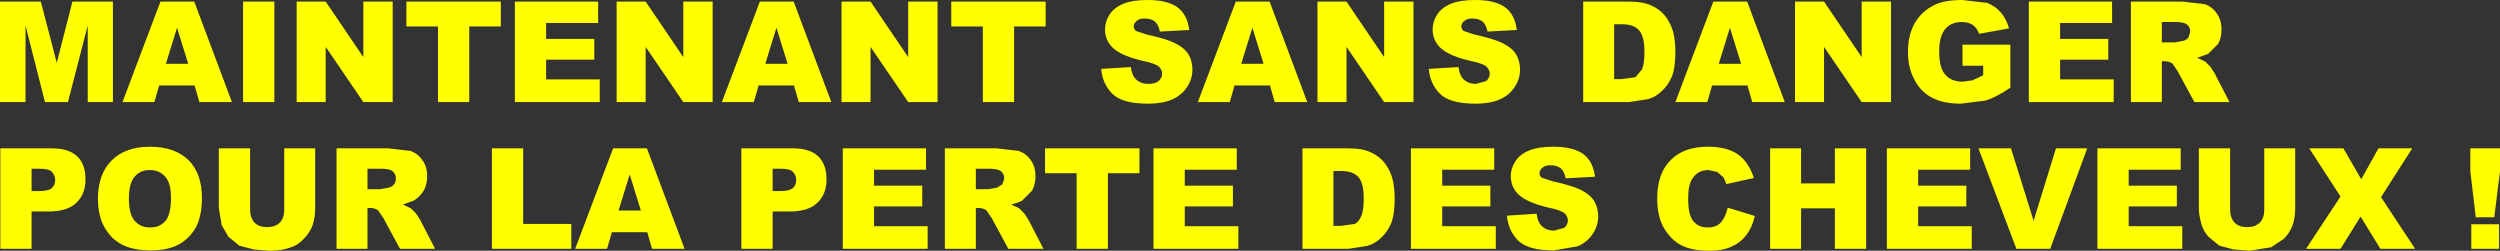 <?xml version="1.0" encoding="UTF-8" standalone="no"?>
<svg xmlns:xlink="http://www.w3.org/1999/xlink" height="39.3px" width="391.85px" xmlns="http://www.w3.org/2000/svg">
  <rect width="100%" height="100%" fill="#333333" stroke="none"/>
  <g transform="matrix(1.0, 0.0, 0.0, 1.0, 95.4, -18.0)">
    <path d="M296.45 41.25 L296.45 44.85 295.55 52.05 292.65 52.05 291.8 44.85 291.8 41.25 296.45 41.25 M247.6 23.9 L247.9 23.0 Q247.9 22.25 247.4 21.85 246.95 21.45 245.6 21.45 L243.45 21.45 243.45 24.65 245.5 24.65 246.8 24.4 Q247.3 24.3 247.6 23.9 M252.05 20.1 Q252.8 21.1 252.8 22.6 252.8 23.95 252.25 24.9 L250.7 26.45 249.0 27.05 250.25 27.65 251.05 28.45 251.7 29.45 254.05 34.0 248.55 34.0 245.95 29.2 245.1 27.95 Q244.55 27.6 243.9 27.6 L243.45 27.6 243.45 34.0 238.6 34.0 238.6 18.25 246.7 18.25 250.15 18.65 Q251.35 19.05 252.05 20.1 M246.4 44.6 L238.25 44.6 238.25 47.1 245.8 47.1 245.8 50.35 238.25 50.35 238.25 53.45 246.65 53.45 246.65 57.0 233.35 57.0 233.35 41.25 246.4 41.25 246.4 44.6 M254.15 41.25 L254.15 50.85 Q254.15 52.15 254.85 52.9 255.55 53.6 256.8 53.6 258.1 53.6 258.8 52.9 259.5 52.2 259.5 50.85 L259.5 41.25 264.35 41.25 264.35 50.65 Q264.35 52.05 263.95 53.3 263.5 54.5 262.55 55.45 L260.6 56.75 257.2 57.3 254.7 57.1 252.45 56.5 250.75 55.1 Q250.0 54.25 249.7 53.3 249.25 51.8 249.25 50.65 L249.25 41.25 254.15 41.25 M277.8 48.9 L283.15 57.0 277.7 57.0 274.6 51.95 271.45 57.0 266.05 57.0 271.45 48.8 266.55 41.25 271.9 41.25 274.7 46.1 277.4 41.25 282.7 41.25 277.8 48.9 M291.95 57.0 L291.95 53.15 296.3 53.15 296.3 57.0 291.95 57.0 M235.05 24.1 L235.05 27.35 227.5 27.35 227.5 30.45 235.9 30.45 235.9 34.0 222.6 34.0 222.6 18.25 235.65 18.25 235.65 21.6 227.5 21.6 227.5 24.1 235.05 24.1 M207.85 18.75 Q209.45 18.0 212.15 18.0 L216.05 18.45 Q217.35 18.95 218.2 19.95 219.05 20.9 219.5 22.45 L214.8 23.3 Q214.5 22.4 213.8 21.9 213.1 21.45 212.05 21.45 210.45 21.45 209.5 22.55 208.55 23.65 208.55 26.05 208.55 28.65 209.5 29.7 210.45 30.8 212.2 30.8 L213.75 30.6 215.45 29.8 215.45 28.3 212.2 28.3 212.2 25.0 219.7 25.0 219.7 31.75 Q217.55 33.2 215.9 33.75 L211.95 34.25 Q209.15 34.25 207.4 33.3 205.6 32.35 204.65 30.45 203.65 28.6 203.65 26.15 203.65 23.55 204.7 21.65 205.8 19.75 207.85 18.75 M205.25 47.1 L212.8 47.1 212.8 50.35 205.25 50.35 205.25 53.45 213.65 53.45 213.65 57.0 200.35 57.0 200.35 41.25 213.4 41.25 213.4 44.6 205.25 44.6 205.25 47.1 M219.8 41.25 L223.35 52.6 226.85 41.25 231.75 41.25 225.95 57.0 220.65 57.0 214.7 41.25 219.8 41.25 M201.0 18.25 L201.0 34.0 196.4 34.0 190.5 25.35 190.5 34.0 185.95 34.0 185.95 18.25 190.5 18.25 196.4 26.95 196.4 18.25 201.0 18.25 M178.45 18.25 L184.35 34.0 179.25 34.0 178.5 31.4 172.95 31.4 172.2 34.0 167.2 34.0 173.15 18.25 178.45 18.25 M166.85 23.0 Q167.2 24.45 167.2 26.05 167.2 28.6 166.65 30.0 166.05 31.4 165.05 32.3 164.05 33.25 162.85 33.55 L159.95 34.0 152.75 34.0 152.75 18.25 159.95 18.25 Q162.1 18.25 163.4 18.85 164.7 19.4 165.6 20.5 166.45 21.6 166.85 23.0 M177.5 28.0 L175.75 22.35 174.0 28.0 177.5 28.0 M169.2 49.05 Q169.2 51.7 170.0 52.65 170.8 53.65 172.25 53.65 173.65 53.65 174.35 52.85 175.05 52.05 175.4 50.55 L179.65 51.85 Q179.25 53.65 178.3 54.85 177.4 56.05 176.0 56.65 174.65 57.3 172.55 57.3 169.95 57.3 168.35 56.55 166.7 55.8 165.5 53.9 164.35 52.05 164.35 49.1 164.35 45.2 166.45 43.1 168.5 41.0 172.3 41.0 175.3 41.0 177.0 42.2 178.7 43.4 179.5 45.9 L175.2 46.85 174.75 45.8 173.75 44.95 172.4 44.65 Q170.75 44.65 169.9 45.95 169.2 46.95 169.2 49.05 M197.1 41.25 L197.1 57.0 192.2 57.0 192.2 50.65 186.9 50.65 186.9 57.0 182.05 57.0 182.05 41.25 186.9 41.25 186.9 46.75 192.2 46.75 192.2 41.25 197.1 41.25 M158.8 21.8 L157.6 21.8 157.6 30.4 158.8 30.4 160.95 30.1 161.95 28.9 Q162.35 28.05 162.35 26.15 162.35 23.65 161.5 22.75 160.7 21.8 158.8 21.8 M129.85 20.3 Q130.55 19.2 132.0 18.6 133.4 18.0 135.85 18.0 138.85 18.0 140.45 19.1 142.05 20.25 142.35 22.7 L137.75 22.95 Q137.55 21.9 137.0 21.4 136.4 20.9 135.35 20.9 134.5 20.9 134.1 21.3 133.65 21.65 133.65 22.15 133.65 22.55 134.0 22.85 L135.65 23.4 Q138.85 24.1 140.2 24.8 141.6 25.5 142.25 26.55 142.85 27.6 142.85 28.9 142.85 30.4 142.0 31.65 141.15 32.95 139.65 33.6 138.15 34.25 135.9 34.25 131.85 34.25 130.3 32.7 128.75 31.15 128.55 28.8 L133.2 28.5 Q133.35 29.65 133.8 30.2 134.55 31.15 135.95 31.15 L137.55 30.7 Q138.1 30.2 138.1 29.55 138.1 28.95 137.6 28.45 137.05 27.95 135.1 27.55 131.9 26.8 130.55 25.65 129.15 24.45 129.15 22.6 129.15 21.4 129.85 20.3 M126.15 18.25 L126.15 34.0 121.55 34.0 115.65 25.35 115.65 34.0 111.1 34.0 111.1 18.25 115.65 18.25 121.55 26.95 121.55 18.25 126.15 18.25 M122.85 46.0 Q123.2 47.45 123.2 49.05 123.2 51.6 122.65 53.0 122.05 54.4 121.05 55.3 120.05 56.25 118.85 56.55 L115.95 57.0 108.75 57.0 108.75 41.25 115.95 41.25 Q118.1 41.25 119.4 41.85 120.7 42.4 121.6 43.5 122.45 44.6 122.85 46.0 M130.65 47.1 L138.2 47.1 138.2 50.35 130.65 50.35 130.65 53.45 139.05 53.45 139.05 57.0 125.75 57.0 125.75 41.25 138.8 41.25 138.8 44.6 130.65 44.6 130.65 47.1 M144.25 41.6 Q145.65 41.0 148.1 41.0 151.1 41.0 152.7 42.1 154.3 43.25 154.6 45.7 L150.0 45.95 Q149.8 44.9 149.25 44.4 148.65 43.9 147.6 43.9 146.75 43.9 146.35 44.3 145.9 44.65 145.9 45.15 145.9 45.55 146.25 45.85 L147.9 46.4 Q151.1 47.1 152.45 47.8 153.85 48.5 154.5 49.55 155.1 50.6 155.1 51.9 155.1 53.4 154.25 54.65 153.4 55.95 151.9 56.6 L148.15 57.25 Q144.1 57.25 142.55 55.7 141.0 54.15 140.8 51.8 L145.45 51.5 Q145.6 52.65 146.05 53.2 146.8 54.15 148.2 54.15 L149.8 53.7 Q150.35 53.2 150.35 52.55 150.35 51.95 149.85 51.45 149.3 50.95 147.35 50.55 144.15 49.8 142.8 48.65 141.4 47.45 141.4 45.6 141.4 44.4 142.1 43.3 142.8 42.2 144.25 41.6 M84.3 23.4 Q87.5 24.1 88.85 24.8 90.25 25.5 90.9 26.55 91.5 27.6 91.5 28.9 91.5 30.4 90.65 31.65 89.8 32.95 88.3 33.6 86.8 34.25 84.55 34.25 80.5 34.25 78.95 32.7 77.4 31.15 77.2 28.8 L81.85 28.5 Q82.0 29.65 82.45 30.2 83.2 31.15 84.6 31.15 85.65 31.15 86.2 30.7 86.75 30.2 86.75 29.55 86.75 28.95 86.25 28.45 85.7 27.95 83.75 27.55 80.55 26.8 79.2 25.65 77.8 24.45 77.8 22.6 77.8 21.4 78.5 20.3 79.2 19.2 80.65 18.6 82.05 18.0 84.5 18.0 87.5 18.0 89.1 19.1 90.7 20.25 91.0 22.7 L86.4 22.95 Q86.2 21.9 85.65 21.4 85.05 20.9 84.0 20.9 83.15 20.9 82.75 21.3 82.3 21.65 82.3 22.15 82.3 22.55 82.65 22.85 L84.3 23.4 M92.35 34.0 L98.3 18.25 103.6 18.25 109.5 34.0 104.4 34.0 103.65 31.4 98.1 31.4 97.35 34.0 92.35 34.0 M83.2 45.15 L78.25 45.15 78.25 57.0 73.35 57.0 73.35 45.15 68.4 45.15 68.4 41.25 83.2 41.25 83.2 45.15 M90.3 47.1 L97.85 47.1 97.85 50.35 90.3 50.35 90.3 53.45 98.7 53.45 98.7 57.0 85.4 57.0 85.4 41.25 98.45 41.25 98.45 44.6 90.3 44.6 90.3 47.1 M113.6 44.8 L113.6 53.4 114.8 53.4 116.95 53.1 Q117.6 52.75 117.95 51.9 118.35 51.05 118.35 49.15 118.35 46.65 117.5 45.75 116.7 44.8 114.8 44.8 L113.6 44.8 M102.65 28.0 L100.9 22.35 99.15 28.0 102.65 28.0 M68.5 22.15 L63.55 22.15 63.55 34.0 58.65 34.0 58.65 22.15 53.7 22.15 53.7 18.25 68.5 18.25 68.5 22.15 M51.55 18.25 L51.55 34.0 46.95 34.0 41.05 25.35 41.05 34.0 36.5 34.0 36.5 18.25 41.05 18.25 46.95 26.95 46.95 18.25 51.55 18.25 M49.75 44.6 L41.6 44.6 41.6 47.1 49.15 47.1 49.15 50.35 41.6 50.35 41.6 53.45 50.0 53.45 50.0 57.0 36.7 57.0 36.7 41.25 49.75 41.25 49.75 44.6 M57.55 44.45 L57.55 47.65 59.6 47.65 60.9 47.4 61.7 46.9 62.0 46.0 Q62.0 45.25 61.5 44.85 61.05 44.45 59.7 44.45 L57.55 44.45 M64.25 41.65 Q65.45 42.05 66.15 43.1 66.9 44.1 66.9 45.6 66.9 46.95 66.35 47.9 L64.8 49.45 Q64.15 49.8 63.1 50.05 L64.35 50.65 65.15 51.45 65.8 52.45 68.15 57.0 62.65 57.0 60.05 52.2 59.2 50.95 Q58.65 50.6 58.0 50.6 L57.55 50.6 57.55 57.0 52.7 57.0 52.7 41.25 60.8 41.25 64.25 41.65 M29.0 18.25 L34.9 34.0 29.8 34.0 29.05 31.4 23.5 31.4 22.75 34.0 17.75 34.0 23.7 18.25 29.0 18.25 M5.8 18.25 L11.7 26.95 11.7 18.25 16.3 18.25 16.3 34.0 11.7 34.0 5.8 25.35 5.8 34.0 1.25 34.0 1.25 18.25 5.8 18.25 M6.0 41.25 L11.9 57.0 6.8 57.0 6.05 54.4 0.5 54.4 -0.25 57.0 -5.25 57.0 0.7 41.25 6.0 41.25 M28.05 28.0 L26.3 22.35 24.55 28.0 28.05 28.0 M28.9 41.25 Q31.5 41.25 32.85 42.5 34.15 43.75 34.15 46.1 34.15 48.45 32.7 49.8 31.3 51.15 28.35 51.15 L25.7 51.15 25.7 57.0 20.8 57.0 20.8 41.25 28.9 41.25 M25.7 44.45 L25.7 47.95 26.85 47.95 Q28.3 47.95 28.85 47.5 29.4 47.0 29.4 46.25 29.4 45.5 28.9 44.95 28.45 44.45 27.05 44.45 L25.7 44.45 M5.05 51.0 L3.3 45.35 1.55 51.0 5.05 51.0 M-16.9 22.15 L-21.85 22.15 -21.85 34.0 -26.75 34.0 -26.75 22.15 -31.7 22.15 -31.7 18.25 -16.9 18.25 -16.9 22.15 M-2.25 24.1 L-2.25 27.35 -9.8 27.35 -9.8 30.45 -1.4 30.45 -1.4 34.0 -14.7 34.0 -14.7 18.25 -1.65 18.25 -1.65 21.6 -9.8 21.6 -9.8 24.1 -2.25 24.1 M-33.85 18.25 L-33.85 34.0 -38.45 34.0 -44.35 25.35 -44.35 34.0 -48.9 34.0 -48.9 18.25 -44.35 18.25 -38.45 26.95 -38.45 18.25 -33.85 18.25 M-31.1 41.65 Q-29.9 42.05 -29.2 43.1 -28.45 44.1 -28.45 45.6 -28.45 46.95 -29.0 47.9 -29.6 48.85 -30.55 49.45 L-32.25 50.05 -31.0 50.65 -30.2 51.45 -29.55 52.45 -27.2 57.0 -32.7 57.0 -35.3 52.2 -36.15 50.95 Q-36.7 50.6 -37.35 50.6 L-37.8 50.6 -37.8 57.0 -42.65 57.0 -42.65 41.25 -34.55 41.25 -31.1 41.65 M-35.75 47.65 L-34.45 47.4 Q-33.95 47.3 -33.65 46.9 -33.35 46.55 -33.35 46.0 -33.35 45.25 -33.85 44.85 -34.3 44.45 -35.65 44.45 L-37.8 44.45 -37.8 47.65 -35.75 47.65 M-13.4 41.25 L-13.4 53.1 -5.85 53.1 -5.85 57.0 -18.3 57.0 -18.3 41.25 -13.4 41.25 M-52.4 18.25 L-52.4 34.0 -57.3 34.0 -57.3 18.25 -52.4 18.25 M-64.95 18.25 L-59.05 34.0 -64.15 34.0 -64.9 31.4 -70.45 31.4 -71.2 34.0 -76.2 34.0 -70.25 18.25 -64.95 18.25 M-65.9 28.0 L-67.65 22.35 -69.4 28.0 -65.9 28.0 M-74.3 45.7 Q-75.2 46.75 -75.2 49.15 -75.2 51.55 -74.3 52.6 -73.4 53.65 -71.9 53.65 -70.3 53.65 -69.45 52.6 -68.6 51.6 -68.6 48.95 -68.6 46.7 -69.5 45.7 -70.4 44.65 -71.95 44.65 -73.4 44.65 -74.3 45.7 M-77.9 43.15 Q-75.75 41.0 -71.9 41.0 -68.0 41.0 -65.85 43.1 -63.75 45.2 -63.75 49.0 -63.75 51.75 -64.65 53.55 -65.6 55.3 -67.35 56.3 -69.1 57.25 -71.75 57.25 -74.4 57.25 -76.15 56.4 -77.9 55.55 -78.95 53.75 -80.05 51.9 -80.05 49.15 -80.05 45.3 -77.9 43.15 M-46.0 41.25 L-46.0 50.65 Q-46.0 52.05 -46.4 53.3 -46.85 54.5 -47.8 55.45 -48.7 56.4 -49.75 56.75 -51.15 57.3 -53.15 57.3 L-55.65 57.1 -57.9 56.5 -59.6 55.1 -60.65 53.3 -61.1 50.65 -61.1 41.25 -56.2 41.25 -56.2 50.85 Q-56.2 52.15 -55.5 52.9 -54.8 53.6 -53.55 53.6 -52.25 53.6 -51.55 52.9 -50.85 52.2 -50.85 50.85 L-50.85 41.25 -46.0 41.25 M-77.7 34.0 L-81.65 34.0 -81.65 22.0 -84.75 34.0 -88.35 34.0 -91.4 22.0 -91.4 34.0 -95.4 34.0 -95.4 18.25 -89.0 18.25 -86.5 27.85 -84.05 18.25 -77.7 18.25 -77.7 34.0 M-90.45 44.45 L-90.45 47.95 -89.3 47.95 Q-87.85 47.95 -87.3 47.5 -86.75 47.0 -86.75 46.25 -86.75 45.5 -87.25 44.95 -87.7 44.45 -89.1 44.45 L-90.45 44.45 M-82.0 46.1 Q-82.0 48.45 -83.45 49.8 -84.85 51.15 -87.8 51.15 L-90.45 51.15 -90.45 57.0 -95.35 57.0 -95.35 41.25 -87.25 41.25 Q-84.65 41.25 -83.3 42.5 -82.0 43.75 -82.0 46.1" fill="#ffff00" fill-rule="evenodd" stroke="none"/>
  </g>
</svg>
